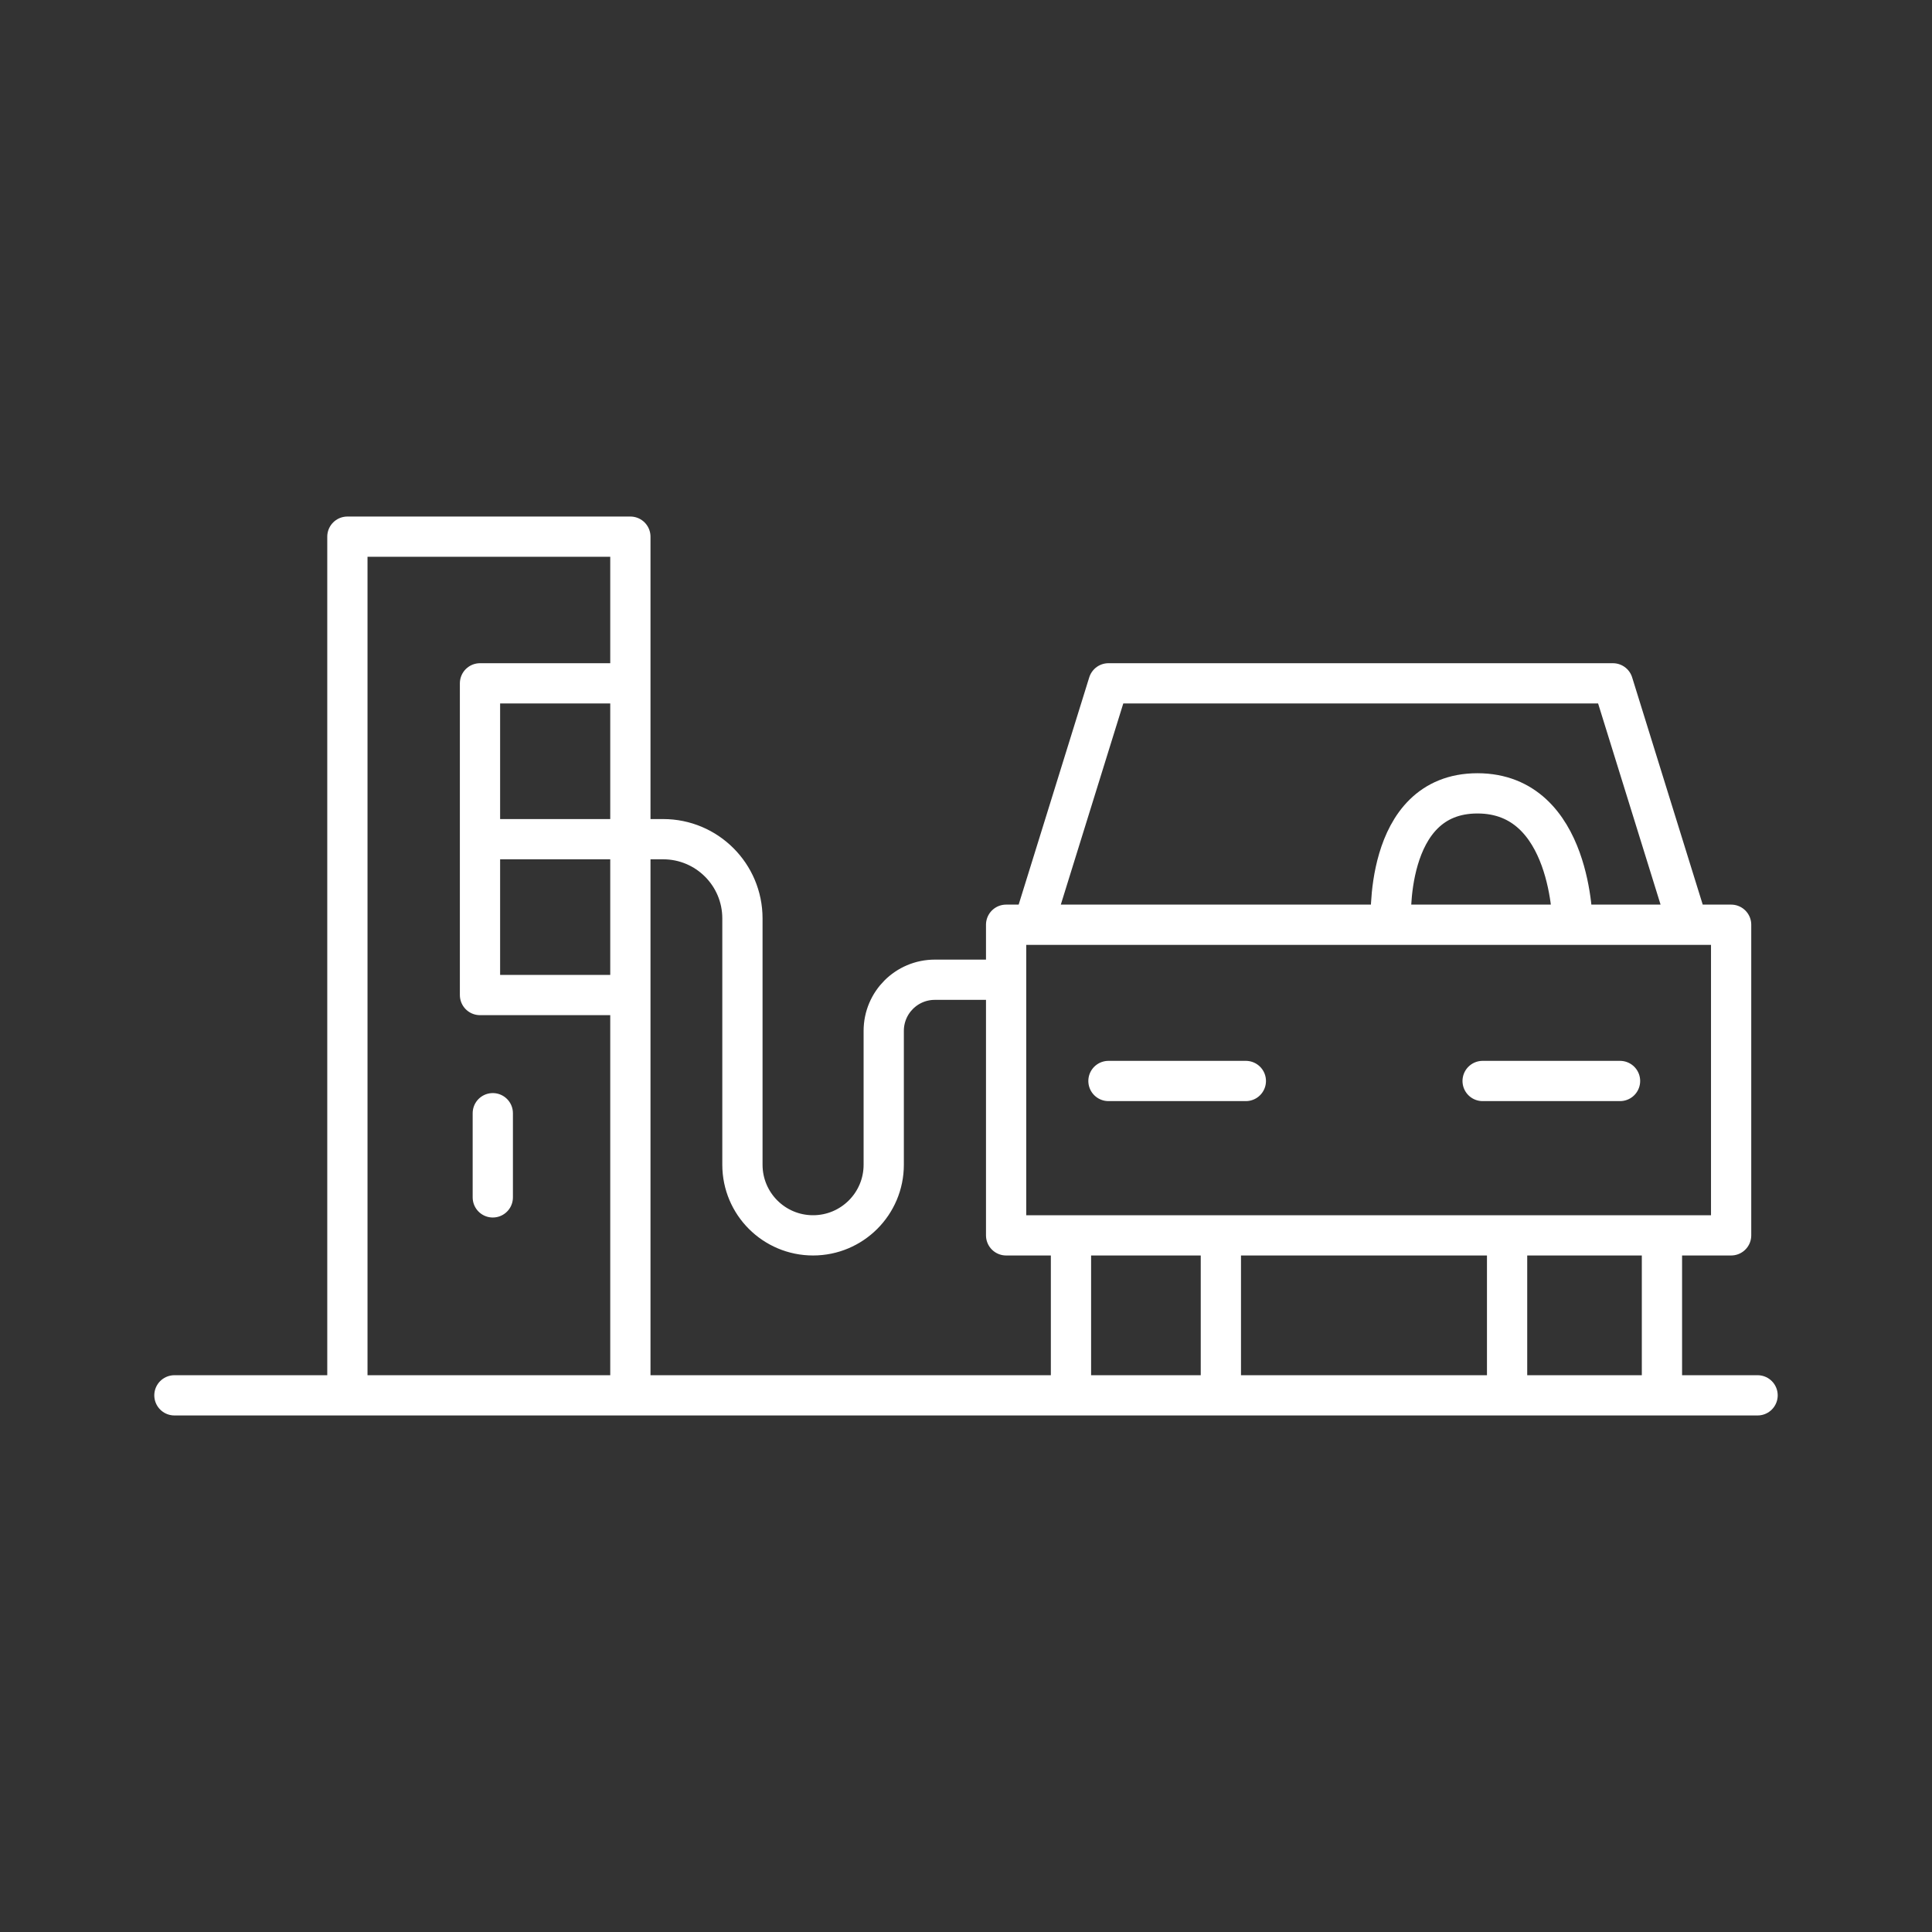 <svg width="72" height="72" viewBox="0 0 72 72" fill="none" xmlns="http://www.w3.org/2000/svg">
<rect x="0" y="0" width="72" height="72" fill="#333333" stroke="none"/>
<path d="M65.5 52H61.936M6.5 52H12.946M12.946 52V20H15.739H21.326H23.492V25.466M12.946 52H23.492M23.492 52V37.082M23.492 52H39.912M23.492 37.082H17.888V31.274M23.492 37.082V31.274M23.492 25.466H17.888V31.274M23.492 25.466V31.274M23.492 31.274H17.888M23.492 31.274H24.715C26.346 31.274 27.668 32.596 27.668 34.227V43.405C27.668 44.86 28.846 46.038 30.3 46.038V46.038C31.755 46.038 32.934 44.86 32.934 43.405V38.418C32.934 37.365 33.786 36.512 34.839 36.512H37.495M61.936 52V46.038M61.936 52H56.165M61.936 46.038H64.514V34.462H62.903M61.936 46.038H56.165M56.165 46.038V52M56.165 46.038H45.498M56.165 52H45.498M45.498 46.038V52M45.498 46.038H39.912M45.498 52H39.912M39.912 46.038H37.495V36.512M39.912 46.038V52M62.903 34.462L60.109 25.466H56.165H50.709H41.309L38.515 34.462M62.903 34.462H58.605M38.515 34.462H37.495V36.512M38.515 34.462H51.837M51.837 34.462C51.837 34.462 51.515 29.566 55.06 29.566C58.605 29.566 58.605 34.462 58.605 34.462M51.837 34.462H58.605M41.309 40.285H46.429M55.253 40.285H60.374M18.365 41.486V44.623" stroke="white" stroke-width="1.5" stroke-linecap="round" stroke-linejoin="round"/>
</svg>

